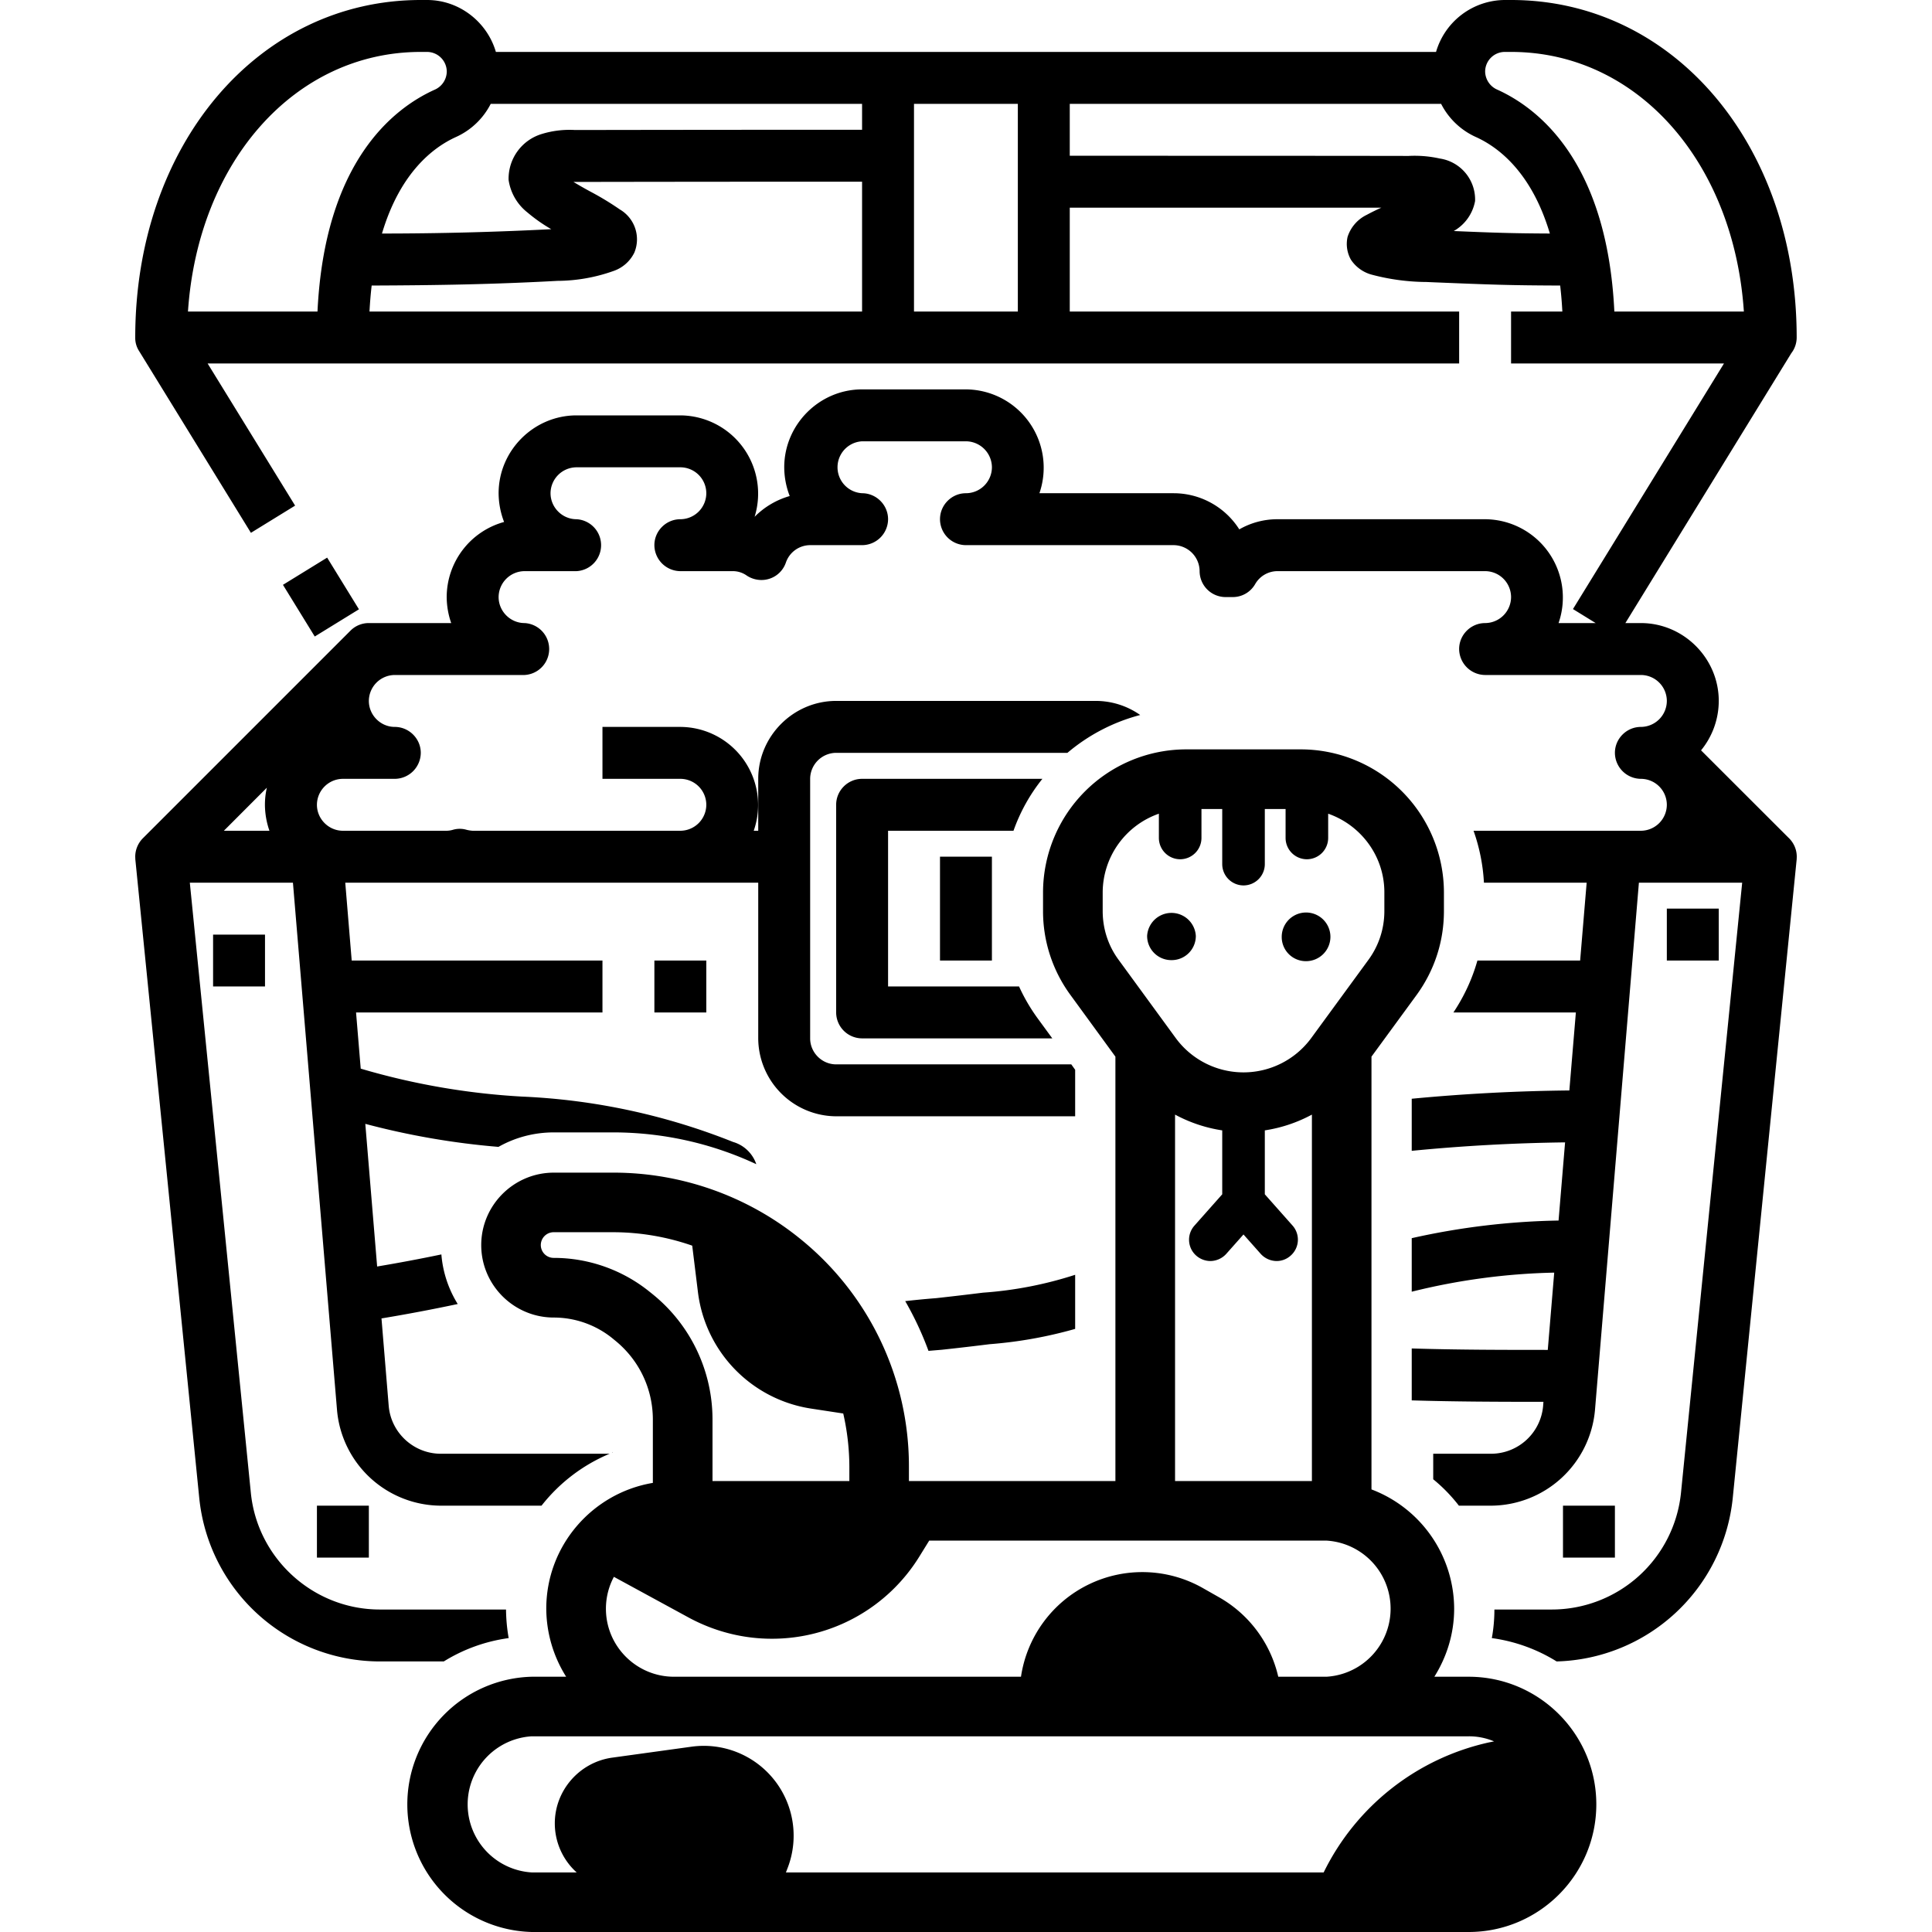 <svg xmlns="http://www.w3.org/2000/svg" viewBox="0 0 24 24"><path d="M9.419 10.32v-.645c0-.531.437-.968.968-.968h3.225a.96.96 0 0 1 .552.175 2.3 2.3 0 0 0-.904.47h-2.873a.325.325 0 0 0-.323.323v3.224c0 .177.146.323.323.323h2.921l.048.067v.578h-2.969a.973.973 0 0 1-.968-.968v-1.934h-5.13l.08.967h3.115v.645H4.423l.058.698a8.8 8.8 0 0 0 2.001.347 8 8 0 0 1 2.625.564c.138.04.244.146.288.276a4.2 4.2 0 0 0-1.771-.395H6.88c-.25 0-.485.065-.688.18a9.5 9.5 0 0 1-1.654-.286l.147 1.772q.4-.067.798-.15c.018.224.09.434.203.616q-.471.1-.947.179l.09 1.09c.03.332.31.589.643.591h2.101c-.335.14-.626.364-.846.645H5.472a1.3 1.3 0 0 1-1.285-1.183l-.548-6.556H2.358l.758 7.578c.081.821.78 1.453 1.605 1.451h1.565q.002.181.033.355c-.293.04-.566.141-.806.29h-.792a2.257 2.257 0 0 1-2.246-2.032l-.794-7.933-.001-.032c0-.088.036-.169.094-.228l2.58-2.58a.32.32 0 0 1 .228-.094h1.023a1 1 0 0 1-.056-.323.97.97 0 0 1 .713-.933 1 1 0 0 1-.068-.357c0-.53.437-.967.968-.967h1.29a.972.972 0 0 1 .922 1.26 1 1 0 0 1 .436-.258 1 1 0 0 1-.068-.357c0-.531.437-.968.967-.968h1.29a.973.973 0 0 1 .913 1.29h1.667c.331 0 .639.17.816.449a.95.95 0 0 1 .474-.126h2.58a.972.972 0 0 1 .912 1.29h.461l-.282-.174 1.876-3.051h-2.645V3.87h.637a5 5 0 0 0-.027-.323c-.64-.002-.853-.011-1.57-.04l-.09-.004a2.7 2.7 0 0 1-.673-.089.45.45 0 0 1-.267-.189.4.4 0 0 1-.041-.282.46.46 0 0 1 .238-.274q.089-.048.181-.089h-3.87v1.29h4.837v.645H2.579l1.087 1.766-.549.338-1.389-2.258a.3.3 0 0 1-.048-.169C1.68 1.802 3.205 0 5.227 0h.078c.403 0 .747.275.855.645h11.679A.895.895 0 0 1 18.693 0h.078c2.023 0 3.548 1.802 3.548 4.192a.32.32 0 0 1-.067.196L20.191 7.74h.193c.53 0 .967.437.967.967a.97.97 0 0 1-.22.614l1.083 1.082c.065.06.106.145.106.239l-.001.032-.794 7.933a2.26 2.26 0 0 1-2.188 2.032 2.05 2.05 0 0 0-.805-.29q.032-.174.032-.355h.714a1.614 1.614 0 0 0 1.604-1.451l.76-7.578h-1.283l-.546 6.556a1.303 1.303 0 0 1-1.287 1.183h-.403a2 2 0 0 0-.319-.328v-.317h.722a.65.65 0 0 0 .643-.591l.004-.054c-.578 0-1.099-.002-1.636-.018v-.645c.553.017 1.091.018 1.69.018l.08-.96a8 8 0 0 0-1.77.237v-.665a9 9 0 0 1 1.824-.219l.081-.971q-.956.012-1.905.105v-.647a23 23 0 0 1 1.958-.103l.081-.969h-1.521q.201-.302.298-.645h1.276l.081-.967h-1.276a2.3 2.3 0 0 0-.129-.645h2.079a.324.324 0 0 0 .322-.323.323.323 0 0 0-.322-.322.325.325 0 0 1-.323-.323c0-.177.146-.322.323-.322a.324.324 0 0 0 .322-.323.323.323 0 0 0-.322-.322h-1.935a.325.325 0 0 1-.323-.323c0-.177.146-.322.323-.322a.324.324 0 0 0 .322-.323.323.323 0 0 0-.322-.322h-2.58a.32.32 0 0 0-.277.161.32.32 0 0 1-.279.161h-.089a.323.323 0 0 1-.322-.322.325.325 0 0 0-.323-.323h-2.58a.323.323 0 0 1-.322-.322c0-.177.145-.323.322-.323a.324.324 0 0 0 .323-.322.325.325 0 0 0-.323-.323h-1.29a.323.323 0 0 0 0 .645c.177 0 .323.146.323.323a.324.324 0 0 1-.323.322h-.645a.32.32 0 0 0-.302.218.32.32 0 0 1-.305.215.33.33 0 0 1-.179-.054.3.3 0 0 0-.181-.056h-.645a.325.325 0 0 1-.323-.323c0-.177.146-.322.323-.322a.324.324 0 0 0 .322-.323.323.323 0 0 0-.322-.322h-1.29a.324.324 0 0 0-.323.322c0 .177.146.323.323.323a.323.323 0 0 1 0 .645h-.645a.324.324 0 0 0-.323.322c0 .177.146.323.323.323a.323.323 0 0 1 0 .645H4.904a.324.324 0 0 0-.322.322c0 .177.146.323.322.323s.323.145.323.322a.325.325 0 0 1-.323.323H4.26a.324.324 0 0 0-.323.322c0 .177.146.323.323.323h1.289a.3.3 0 0 0 .081-.013.3.3 0 0 1 .162 0 .4.4 0 0 0 .08.013h2.58a.324.324 0 0 0 .322-.323.323.323 0 0 0-.322-.322h-.968V9.03h.968a.97.97 0 0 1 .911 1.29zm3.225-6.45V1.29h-1.29v2.58zm-10.309 0h1.609c.089-1.854.936-2.52 1.452-2.754A.25.25 0 0 0 5.55.89a.246.246 0 0 0-.244-.245h-.079C3.662.645 2.46 2.01 2.335 3.87m2.255 0h6.119V2.257c-1.154 0-2.459.001-3.508.003h-.077q.099.06.208.119.19.1.368.223a.43.43 0 0 1 .18.536.45.45 0 0 1-.258.228 2.1 2.1 0 0 1-.696.123c-.793.043-1.475.055-2.309.058q-.018.153-.027.323m14.663-.969c-.226-.759-.637-1.071-.917-1.198a.9.9 0 0 1-.434-.413h-4.613v.645c1.274 0 3.003 0 4.155.002h.055q.195-.01.385.032a.515.515 0 0 1 .44.528.54.54 0 0 1-.265.373c.494.021.727.029 1.194.031M6.096 1.29a.9.9 0 0 1-.434.413c-.279.127-.691.439-.917 1.198a41 41 0 0 0 2.103-.054 2 2 0 0 1-.295-.207.63.63 0 0 1-.235-.405.58.58 0 0 1 .417-.572c.132-.04.271-.056.409-.048h.055c1.051-.002 2.356-.003 3.51-.003V1.29zm-3.315 9.03h.566a1 1 0 0 1-.056-.323q0-.108.024-.212zm17.273-6.45h1.609C21.538 2.01 20.337.645 18.771.645h-.078a.245.245 0 0 0-.244.244.25.25 0 0 0 .154.226c.516.235 1.362.901 1.451 2.755m-6.698 12.638a5.4 5.4 0 0 1-1.062.19q-.296.037-.593.069l-.167.014a4 4 0 0 0-.289-.618q.193-.022.386-.037.29-.032.58-.068a4.8 4.8 0 0 0 1.145-.222zm-.284-3.609h-2.363a.323.323 0 0 1-.322-.322v-2.58c0-.177.145-.322.322-.322h2.24a2.2 2.2 0 0 0-.359.645h-1.558v1.934h1.627q.096.212.236.403zm-5.467 5.147.005-.01v.008zM3.292 11.61v.644h-.645v-.644zm1.29 7.094v.645h-.645v-.645zm16.769-7.417v.645h-.645v-.645zm-1.29 7.417v.645h-.645v-.645zM8.774 11.932v.645h-.645v-.645zm3.548-1.29v1.29h-.645v-1.29zM4.064 6.927l.395.642-.549.338-.395-.642zm14.18 13.902c.875 0 1.586.712 1.586 1.585 0 .875-.711 1.586-1.586 1.586H6.606a1.586 1.586 0 0 1 0-3.171h.427a1.6 1.6 0 0 1-.247-.845c0-.785.574-1.437 1.324-1.563v-.786c0-.385-.172-.744-.473-.986l-.034-.028a1.16 1.16 0 0 0-.723-.254c-.497 0-.902-.404-.902-.9s.405-.9.902-.9h.744c.836 0 1.653.288 2.304.812a3.63 3.63 0 0 1 1.363 2.842v.177h2.565v-5.272l-.557-.764a1.76 1.76 0 0 1-.342-1.045v-.233a1.78 1.78 0 0 1 1.781-1.775h1.418a1.78 1.78 0 0 1 1.781 1.775v.233c0 .379-.118.739-.341 1.045l-.559.764v5.376a1.59 1.59 0 0 1 1.027 1.482c0 .311-.092.599-.246.845zm-3.385-5.232a.263.263 0 0 1-.021-.372l.345-.389v-.794a1.8 1.8 0 0 1-.586-.196v4.552h1.7v-4.552a1.8 1.8 0 0 1-.585.196v.794l.345.389a.264.264 0 0 1-.023.372.26.26 0 0 1-.175.068.27.27 0 0 1-.198-.089l-.214-.241-.214.241a.27.27 0 0 1-.198.089.27.27 0 0 1-.176-.068m-6.758.475a2 2 0 0 1 .75 1.563v.763h1.7v-.177a3 3 0 0 0-.076-.662l-.406-.062a1.67 1.67 0 0 1-1.398-1.438l-.072-.585a3 3 0 0 0-.975-.167H6.88a.16.16 0 0 0-.162.16.16.16 0 0 0 .162.159c.431 0 .852.149 1.186.418zm8.342 7.188a3.01 3.01 0 0 1 2.057-1.616l.06-.012a.8.8 0 0 0-.316-.063H6.606a.847.847 0 0 0 0 1.691h.558l-.007-.006a.82.82 0 0 1-.265-.604c0-.409.307-.76.714-.816l.985-.136a1.116 1.116 0 0 1 1.197 1.497l-.025.065zm-8.817-3.672a.84.84 0 0 0-.099.396c0 .466.379.845.846.845h4.31a1.524 1.524 0 0 1 2.267-1.097l.199.113c.374.214.636.574.73.984h.599a.847.847 0 0 0 0-1.691h-4.935l-.125.202a2.15 2.15 0 0 1-1.831 1.017c-.348 0-.701-.085-1.028-.261zm6.072-8.271c0 .22.068.431.199.608l.709.971a1.044 1.044 0 0 0 1.682 0l.71-.971c.13-.177.199-.388.199-.608v-.233c0-.451-.293-.835-.698-.976v.301a.265.265 0 0 1-.265.265.265.265 0 0 1-.264-.265v-.359h-.258v.684a.265.265 0 0 1-.265.265.265.265 0 0 1-.264-.265v-.684h-.258v.359a.265.265 0 0 1-.265.265.265.265 0 0 1-.264-.265v-.301a1.04 1.04 0 0 0-.698.976zm1.157.309a.3.3 0 0 1-.303.301.3.3 0 0 1-.302-.301.303.303 0 0 1 .605 0m1.672.012a.303.303 0 0 1-.303.302.3.3 0 0 1-.302-.302.302.302 0 0 1 .605 0"/></svg>